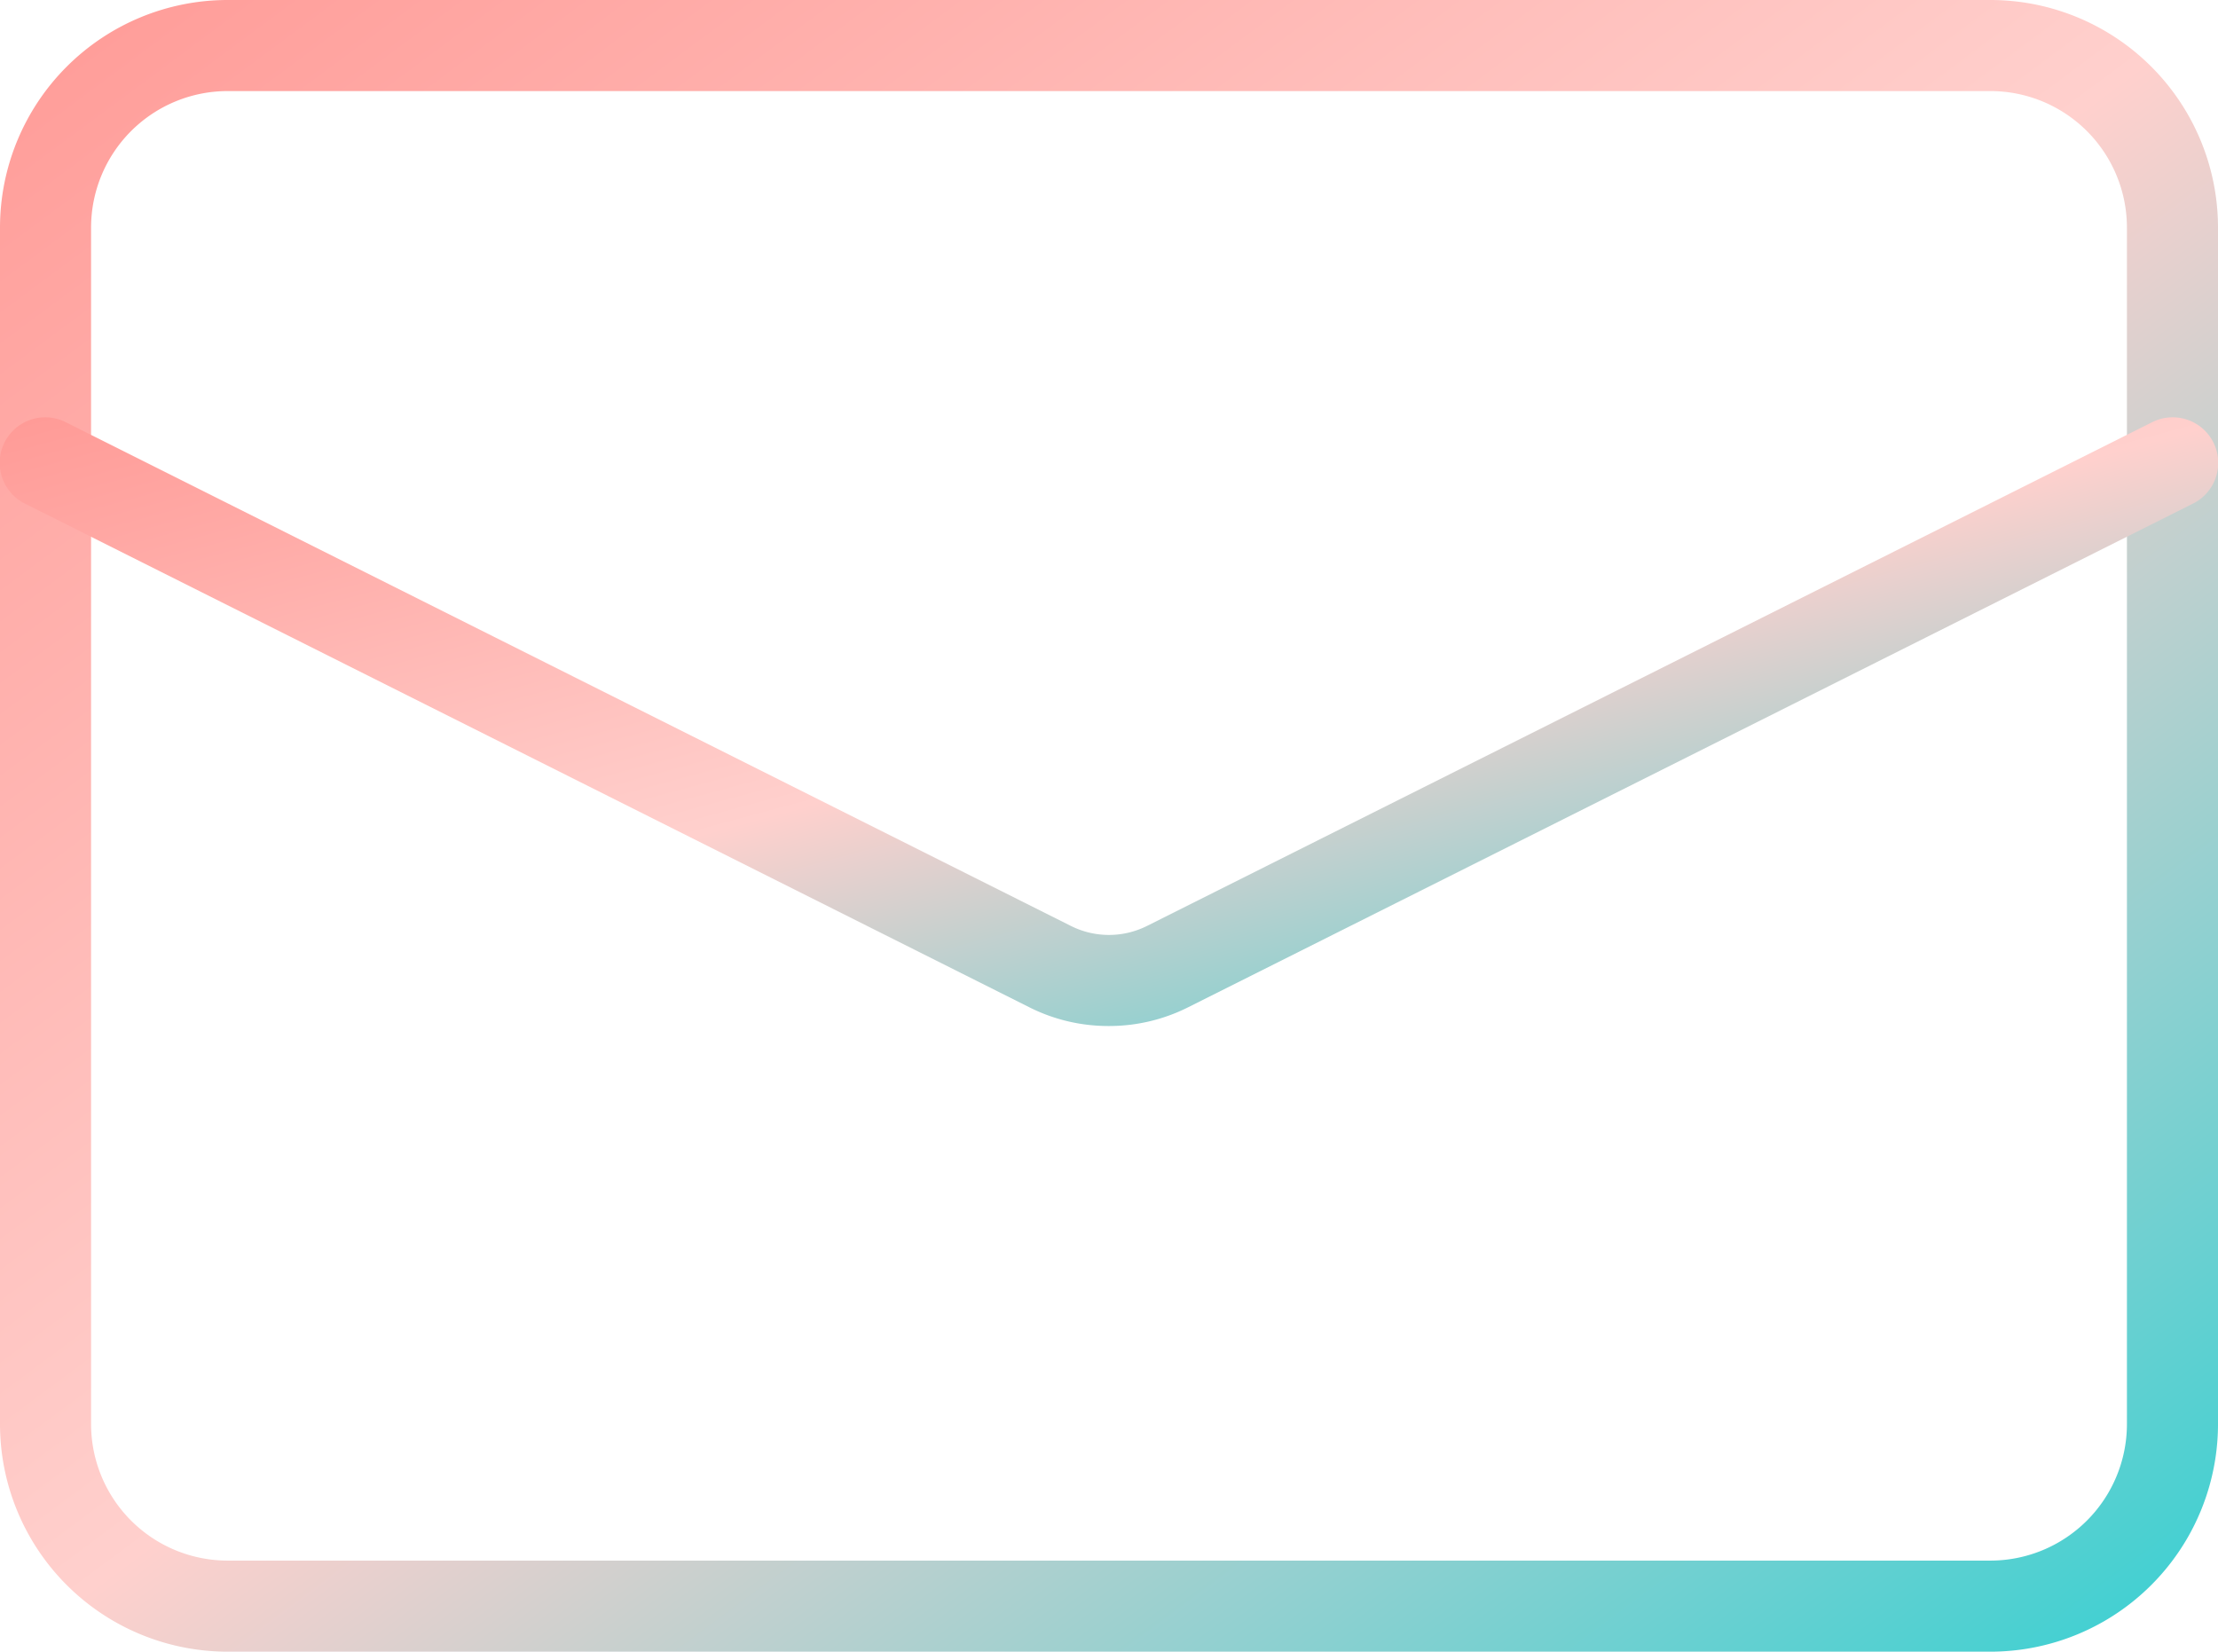 <svg xmlns="http://www.w3.org/2000/svg" xmlns:xlink="http://www.w3.org/1999/xlink" width="24.355" height="18.136" viewBox="0 0 24.355 18.136">
  <defs>
    <linearGradient id="linear-gradient" x2="1" y2="1" gradientUnits="objectBoundingBox">
      <stop offset="0" stop-color="#ff9a96"/>
      <stop offset="0.502" stop-color="#ffd0cd"/>
      <stop offset="1" stop-color="#35d0d2"/>
    </linearGradient>
  </defs>
  <g id="グループ_135" data-name="グループ 135" transform="translate(-0.456 -0.456)">
    <g id="グループ_122" data-name="グループ 122" transform="translate(0.956 0.956)">
      <path id="長方形_170" data-name="長方形 170" d="M2-.5H21.355a2.5,2.5,0,0,1,2.5,2.5V15.136a2.5,2.5,0,0,1-2.5,2.5H2a2.5,2.5,0,0,1-2.5-2.5V2A2.5,2.5,0,0,1,2-.5ZM21.355,16.636a1.5,1.5,0,0,0,1.5-1.5V2a1.5,1.5,0,0,0-1.5-1.5H2A1.5,1.5,0,0,0,.5,2V15.136a1.5,1.5,0,0,0,1.5,1.5Z" transform="translate(0 0)" fill="url(#linear-gradient)"/>
      <path id="パス_878" data-name="パス 878" d="M15.035,27.822a1.929,1.929,0,0,1-.864-.2L3.133,22.087a.5.5,0,1,1,.448-.894l11.037,5.531a.932.932,0,0,0,.832,0l11.037-5.531a.5.5,0,1,1,.448.894L15.9,27.618A1.929,1.929,0,0,1,15.035,27.822Z" transform="translate(-3.357 -17.056)" fill="url(#linear-gradient)"/>
    </g>
  </g>
</svg>
